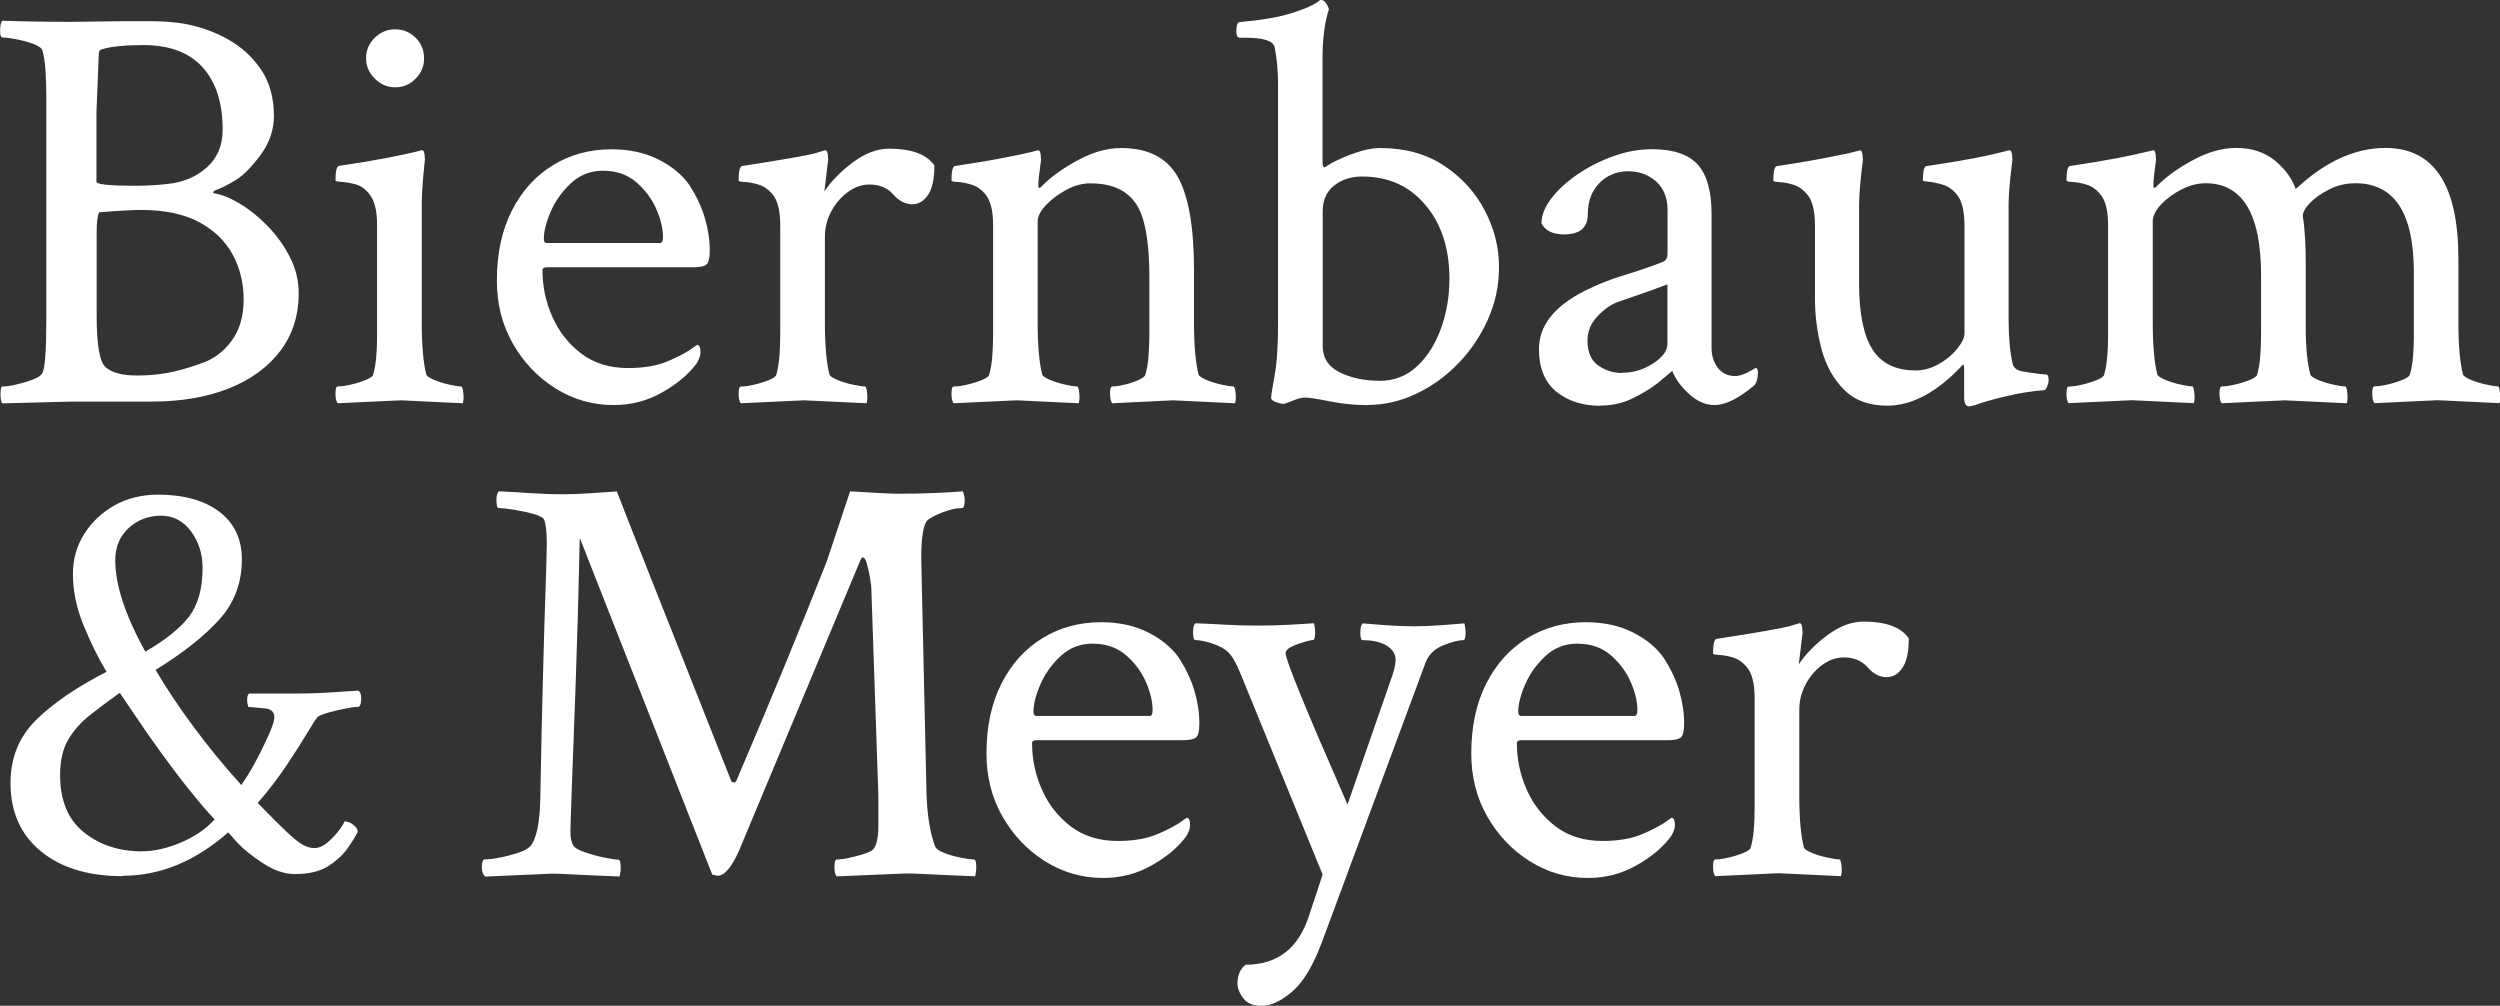 <?xml version="1.0" encoding="UTF-8"?> <svg xmlns="http://www.w3.org/2000/svg" id="Layer_2" data-name="Layer 2" viewBox="0 0 237.94 95.72"><rect x="0" y="0" width="237.94" height="95.72" fill="#333333" stroke="none"/><defs><style> .cls-1 { fill: #fff; } </style></defs><g id="Layer_1-2" data-name="Layer 1"><path class="cls-1" d="M.22,38.39c-.11-.11-.17-.4-.17-.88s.06-.72,.17-.72c.33,0,.77-.06,1.32-.19,.55-.13,1.07-.28,1.57-.47,.5-.18,.8-.39,.91-.61,.26-.4,.39-2.13,.39-5.18V9.53c0-1.06-.03-2-.08-2.81s-.16-1.45-.3-1.93c-.07-.22-.36-.42-.85-.61-.5-.18-1.03-.33-1.6-.44-.57-.11-1.02-.17-1.35-.17-.15,0-.22-.22-.22-.66,0-.48,.07-.79,.22-.94,.95,.04,1.97,.06,3.06,.08,1.08,.02,2.25,.03,3.5,.03l4.63-.06h3.14c.48,0,.96,.02,1.46,.06,.5,.04,.98,.09,1.46,.17,1.47,.26,2.85,.74,4.16,1.46,1.3,.72,2.37,1.68,3.19,2.89,.83,1.21,1.24,2.7,1.24,4.46,0,1.29-.42,2.52-1.27,3.69-.85,1.14-1.62,1.93-2.34,2.37-.72,.44-1.33,.75-1.84,.94-.29,.11-.39,.22-.28,.33,.73,.11,1.56,.44,2.48,.99,.92,.55,1.8,1.26,2.64,2.12,.84,.86,1.55,1.84,2.12,2.95,.57,1.1,.85,2.26,.85,3.47,0,2.09-.58,3.91-1.73,5.45-1.16,1.54-2.78,2.74-4.87,3.58-2.09,.84-4.55,1.27-7.38,1.27H6.88l-6.66,.17ZM12.83,17.68c1.17,0,2.2-.06,3.08-.17,1.51-.15,2.76-.67,3.77-1.57,1.01-.9,1.51-2.1,1.51-3.61,0-2.53-.63-4.51-1.9-5.92-1.27-1.41-3.15-2.12-5.65-2.12-1.73,0-3.03,.13-3.91,.39-.22,.04-.33,.2-.33,.5l-.22,5.56v6.55c0,.26,1.21,.39,3.64,.39Zm.22,18.06c.92,0,1.83-.07,2.73-.22,.9-.15,1.97-.44,3.22-.88,1.25-.4,2.26-1.13,3.03-2.18,.77-1.05,1.16-2.36,1.16-3.94s-.35-3.01-1.05-4.3c-.7-1.28-1.76-2.31-3.19-3.08s-3.29-1.16-5.56-1.16c-.4,0-.94,.02-1.6,.06-.66,.04-1.45,.09-2.37,.17-.15,.4-.22,1.01-.22,1.82v8.04c0,2.79,.29,4.43,.88,4.9,.59,.51,1.58,.77,2.97,.77Zm19.1,2.64c-.15-.15-.22-.46-.22-.94,0-.44,.07-.66,.22-.66,.29,0,.7-.05,1.21-.17,.51-.11,.99-.26,1.43-.44,.44-.18,.68-.35,.72-.5,.15-.51,.25-1.1,.3-1.76,.06-.66,.08-1.36,.08-2.09v-10.41c0-1.4-.26-2.39-.77-2.97-.37-.48-.81-.78-1.32-.91-.51-.13-.96-.2-1.32-.22-.37-.02-.55-.06-.55-.14,0-.88,.11-1.34,.33-1.38,1.95-.29,3.43-.54,4.46-.74,1.03-.2,1.95-.39,2.75-.58l.66-.17c.15-.04,.24,.11,.28,.44,.04,.33,.04,.57,0,.72-.07,.73-.14,1.43-.19,2.09s-.08,1.29-.08,1.87v11.35c0,1.07,.04,2,.11,2.81,.07,.81,.18,1.51,.33,2.09,.07,.15,.33,.31,.77,.5,.44,.18,.92,.33,1.43,.44,.51,.11,.88,.17,1.1,.17,.11,0,.18,.22,.22,.66,.04,.44,.02,.75-.06,.94l-5.89-.28-6,.28Zm5.45-30.07c-.73,0-1.38-.28-1.93-.83-.55-.55-.83-1.19-.83-1.93,0-.77,.28-1.42,.83-1.96,.55-.53,1.19-.8,1.93-.8,.77,0,1.42,.27,1.96,.8,.53,.53,.8,1.18,.8,1.96s-.27,1.38-.8,1.93-1.18,.83-1.96,.83Zm20.81,30.24c-2.02,0-3.87-.53-5.56-1.6-1.69-1.06-3.04-2.49-4.05-4.27-1.01-1.78-1.51-3.77-1.51-5.98,0-2.57,.48-4.79,1.43-6.66,.95-1.87,2.26-3.31,3.91-4.32,1.65-1.01,3.51-1.51,5.56-1.51,1.69,0,3.18,.32,4.46,.96,1.28,.64,2.28,1.46,2.97,2.45,.66,1.03,1.15,2.07,1.46,3.11,.31,1.05,.47,2.08,.47,3.11,0,.73-.11,1.18-.33,1.35s-.64,.25-1.27,.25h-13.88c-.29,0-.44,.09-.44,.28,0,1.54,.31,3.02,.94,4.43,.62,1.41,1.54,2.58,2.75,3.5,1.21,.92,2.7,1.38,4.46,1.38,1.54,0,2.84-.23,3.88-.69,1.05-.46,1.81-.87,2.29-1.24l.39-.28c.22,0,.33,.24,.33,.72,0,.26-.11,.59-.33,.99-.73,1.03-1.82,1.96-3.25,2.78-1.43,.83-2.99,1.24-4.68,1.24Zm-6.33-15.42h10.74c.18,0,.28-.18,.28-.55,0-.81-.21-1.7-.63-2.67-.42-.97-1.06-1.83-1.9-2.56-.85-.73-1.91-1.1-3.19-1.1-1.18,0-2.19,.4-3.03,1.18-.85,.79-1.49,1.69-1.93,2.7-.44,1.01-.66,1.88-.66,2.62,0,.26,.11,.39,.33,.39Zm18.44,15.26c-.15-.15-.22-.46-.22-.94,0-.44,.07-.66,.22-.66,.29,0,.7-.05,1.21-.17,.51-.11,.99-.26,1.43-.44,.44-.18,.68-.35,.72-.5,.15-.51,.25-1.1,.3-1.76s.08-1.36,.08-2.09v-10.41c0-1.4-.26-2.39-.77-2.97-.37-.44-.8-.73-1.29-.88-.5-.15-.94-.23-1.32-.25-.39-.02-.58-.06-.58-.14,0-.88,.11-1.34,.33-1.38,4-.62,6.31-1.03,6.94-1.21l.94-.28c.15-.04,.24,.11,.28,.44,.04,.33,.04,.57,0,.72l-.33,2.75c.66-.99,1.57-1.92,2.73-2.78,1.16-.86,2.3-1.29,3.44-1.29,2.13,0,3.56,.53,4.3,1.6,0,1.29-.2,2.22-.61,2.81-.4,.59-.9,.88-1.49,.88-.66,0-1.27-.31-1.82-.94-.55-.62-1.3-.94-2.26-.94-.73,0-1.43,.25-2.09,.74-.66,.5-1.18,1.12-1.57,1.87-.39,.75-.58,1.53-.58,2.34v8.26c0,1.07,.04,2,.11,2.81,.07,.81,.18,1.51,.33,2.09,.07,.15,.33,.31,.77,.5,.44,.18,.93,.33,1.46,.44,.53,.11,.91,.17,1.13,.17,.11,0,.18,.22,.22,.66,.04,.44,.02,.75-.06,.94l-5.95-.28-6,.28Zm20.26,0c-.15-.15-.22-.46-.22-.94,0-.44,.07-.66,.22-.66,.29,0,.7-.05,1.21-.17,.51-.11,.99-.26,1.43-.44,.44-.18,.68-.35,.72-.5,.15-.51,.25-1.1,.3-1.76s.08-1.36,.08-2.09v-10.41c0-1.4-.26-2.39-.77-2.97-.37-.44-.8-.73-1.29-.88-.5-.15-.94-.23-1.32-.25-.39-.02-.58-.06-.58-.14,0-.88,.11-1.34,.33-1.38,1.95-.29,3.52-.56,4.74-.8,1.21-.24,1.96-.39,2.26-.47l.88-.22c.15-.04,.24,.11,.28,.44,.04,.33,.04,.57,0,.72-.07,.51-.13,.96-.17,1.32-.04,.37-.06,.66-.06,.88,0,.15,.04,.22,.11,.22,.04,0,.09-.04,.17-.11,.84-.88,1.99-1.72,3.44-2.51,1.45-.79,2.84-1.18,4.16-1.18,2.57,0,4.37,.92,5.4,2.75,1.03,1.84,1.54,4.81,1.54,8.92v5.01c0,1.07,.04,2,.11,2.81,.07,.81,.18,1.51,.33,2.09,.07,.15,.33,.31,.77,.5,.44,.18,.92,.33,1.43,.44,.51,.11,.88,.17,1.1,.17,.11,0,.18,.22,.22,.66,.04,.44,.02,.75-.06,.94l-5.89-.28-5.78,.28c-.15-.15-.22-.46-.22-.94,0-.44,.07-.66,.22-.66,.29,0,.68-.05,1.16-.17,.48-.11,.92-.26,1.32-.44,.4-.18,.62-.35,.66-.5,.15-.51,.25-1.1,.3-1.76,.05-.66,.08-1.36,.08-2.09v-5.51c0-3.41-.44-5.75-1.32-6.99-.88-1.25-2.31-1.87-4.3-1.87-.77,0-1.54,.21-2.31,.63-.77,.42-1.41,.91-1.93,1.46-.51,.55-.77,1.07-.77,1.54v9.69c0,1.07,.04,2,.11,2.81,.07,.81,.18,1.51,.33,2.09,.07,.15,.33,.31,.77,.5,.44,.18,.92,.33,1.43,.44,.51,.11,.88,.17,1.1,.17,.11,0,.18,.22,.22,.66,.04,.44,.02,.75-.06,.94l-5.89-.28-6,.28Zm39.45,.17c-1.25,0-2.47-.12-3.66-.36-1.19-.24-1.97-.36-2.34-.36-.33,0-.73,.1-1.21,.3-.48,.2-.77,.3-.88,.3-.15,0-.38-.06-.69-.17-.31-.11-.47-.24-.47-.39,0-.22,.11-.93,.33-2.12,.22-1.19,.33-2.85,.33-4.98V7.99c0-1.25-.11-2.42-.33-3.52-.15-.59-1.08-.88-2.81-.88h-.5c-.22,0-.33-.2-.33-.61,0-.59,.11-.88,.33-.88,2.06-.18,3.68-.46,4.87-.83,1.19-.37,2.05-.73,2.56-1.1l.22-.17h.11c.15,0,.29,.1,.44,.3,.15,.2,.24,.4,.28,.58-.4,1.21-.61,2.81-.61,4.79V15.31c0,.4,.06,.61,.17,.61,.04,0,.06,0,.08-.03s.05-.03,.08-.03c.51-.37,1.3-.75,2.37-1.16,1.06-.4,2-.61,2.81-.61,2.35,0,4.37,.56,6.06,1.68,1.69,1.12,2.98,2.54,3.88,4.27,.9,1.73,1.35,3.51,1.35,5.34s-.35,3.43-1.05,5.01c-.7,1.58-1.64,2.98-2.84,4.21-1.19,1.23-2.53,2.19-4.02,2.89-1.49,.7-3,1.05-4.54,1.05Zm1.05-2.31c1.4,0,2.59-.46,3.58-1.38,.99-.92,1.75-2.12,2.29-3.61,.53-1.49,.8-3.06,.8-4.71,0-2.9-.76-5.25-2.29-7.05-1.52-1.8-3.53-2.7-6.03-2.7-1.03,0-1.91,.28-2.64,.85-.73,.57-1.1,1.39-1.1,2.45v12.83c0,1.14,.54,1.97,1.62,2.51,1.08,.53,2.34,.8,3.77,.8Zm21.03,2.37c-1.69,0-3.08-.45-4.19-1.35-1.1-.9-1.65-2.25-1.65-4.05,0-2.2,1.43-4.04,4.3-5.51,1.25-.62,2.49-1.12,3.72-1.49,1.23-.37,2.47-.79,3.72-1.27,.33-.11,.5-.39,.5-.83v-4.13c0-1.17-.37-2.08-1.1-2.73-.73-.64-1.62-.96-2.64-.96-1.1,0-2.02,.38-2.75,1.13-.73,.75-1.1,1.73-1.1,2.95,0,1.29-.75,1.93-2.26,1.93-1.07,0-1.78-.35-2.15-1.05,0-.77,.32-1.57,.96-2.4,.64-.83,1.48-1.59,2.51-2.29,1.03-.7,2.16-1.27,3.39-1.71,1.23-.44,2.45-.66,3.66-.66,2.02,0,3.47,.49,4.35,1.46,.88,.97,1.32,2.54,1.32,4.71v12.72c0,.77,.2,1.41,.61,1.93,.4,.51,.95,.77,1.65,.77,.48,0,1.12-.26,1.93-.77,.15,0,.22,.15,.22,.44,0,.48-.09,.86-.28,1.16-1.51,1.29-2.79,1.93-3.85,1.93-.85,0-1.65-.35-2.42-1.05-.77-.7-1.3-1.43-1.6-2.2-.18,.15-.41,.34-.69,.58-.28,.24-.51,.43-.69,.58-.77,.59-1.61,1.09-2.51,1.51-.9,.42-1.88,.63-2.95,.63Zm2.09-3.14c1.03,0,2-.29,2.92-.88,.92-.59,1.38-1.21,1.38-1.87v-5.67c-.96,.37-1.86,.7-2.73,.99-.86,.29-1.55,.53-2.07,.72-.66,.26-1.29,.72-1.9,1.38-.61,.66-.91,1.41-.91,2.26,0,1.1,.34,1.89,1.02,2.37,.68,.48,1.44,.72,2.29,.72Zm32.98,3.19c-.29,0-.44-.29-.44-.88v-2.81c0-.18-.04-.28-.11-.28-2.42,2.61-4.83,3.91-7.21,3.91-1.73,0-3.09-.5-4.1-1.51-1.01-1.01-1.73-2.29-2.15-3.86-.42-1.56-.63-3.19-.63-4.87v-6.94c0-1.4-.26-2.39-.77-2.97-.37-.44-.8-.73-1.29-.88-.5-.15-.94-.23-1.32-.25-.39-.02-.58-.06-.58-.14,0-.88,.11-1.34,.33-1.38,1.95-.29,3.52-.56,4.71-.8,1.19-.24,1.88-.38,2.07-.41l1.1-.28c.15-.04,.24,.11,.28,.44,.04,.33,.04,.57,0,.72-.22,1.76-.33,3.12-.33,4.08v7.44c0,2.83,.42,4.91,1.27,6.25,.84,1.34,2.22,2.01,4.13,2.01,.73,0,1.46-.2,2.18-.61,.72-.4,1.3-.89,1.76-1.46,.46-.57,.69-1.05,.69-1.46v-10.3c0-1.4-.26-2.39-.77-2.97-.37-.44-.8-.73-1.29-.88-.5-.15-.94-.24-1.32-.28-.39-.04-.58-.07-.58-.11,0-.88,.11-1.34,.33-1.38,1.95-.29,3.41-.53,4.38-.72,.97-.18,1.75-.35,2.34-.5l1.16-.28c.15-.04,.24,.11,.28,.44,.04,.33,.04,.57,0,.72-.22,1.76-.33,3.08-.33,3.97v11.02c0,1.65,.13,3.05,.39,4.19,.11,.37,.4,.6,.88,.69,.48,.09,1.03,.17,1.65,.25l.72,.06c.11,.04,.17,.24,.17,.61,0,.11-.05,.29-.14,.52-.09,.24-.19,.36-.3,.36-1.1,.07-2.31,.27-3.63,.58-1.32,.31-2.31,.6-2.97,.85l-.5,.11Zm9.52-.28c-.15-.15-.22-.46-.22-.94,0-.44,.07-.66,.22-.66,.29,0,.7-.05,1.21-.17,.51-.11,.99-.26,1.43-.44,.44-.18,.68-.35,.72-.5,.15-.51,.25-1.1,.3-1.76,.06-.66,.08-1.36,.08-2.09v-10.41c0-1.4-.26-2.39-.77-2.97-.37-.44-.8-.73-1.29-.88-.5-.15-.94-.23-1.32-.25-.39-.02-.58-.06-.58-.14,0-.88,.11-1.34,.33-1.38,1.95-.29,3.48-.55,4.6-.77,1.12-.22,1.97-.4,2.56-.55l.72-.17c.15-.04,.24,.1,.28,.41,.04,.31,.04,.56,0,.74-.07,.51-.13,.96-.17,1.32-.04,.37-.05,.66-.05,.88,0,.15,.04,.22,.11,.22,.04,0,.09-.04,.17-.11,.84-.88,1.99-1.72,3.44-2.51,1.45-.79,2.84-1.18,4.16-1.18,1.47,0,2.69,.4,3.66,1.18,.97,.79,1.64,1.7,2.01,2.73,2.79-2.61,5.64-3.91,8.54-3.91,4.63,0,6.94,3.52,6.94,10.57v6.11c0,1.07,.04,2,.11,2.81,.07,.81,.18,1.51,.33,2.09,.07,.15,.33,.31,.77,.5,.44,.18,.92,.33,1.43,.44s.88,.17,1.1,.17c.11,0,.18,.22,.22,.66,.04,.44,.02,.75-.05,.94l-5.89-.28-6,.28c-.15-.15-.22-.46-.22-.94,0-.44,.07-.66,.22-.66,.29,0,.7-.05,1.21-.17,.51-.11,.99-.26,1.43-.44,.44-.18,.68-.35,.72-.5,.15-.51,.25-1.07,.3-1.68s.08-1.22,.08-1.84v-6.22c0-5.65-1.85-8.48-5.56-8.48-.88,0-1.71,.19-2.48,.58-.77,.39-1.39,.82-1.84,1.29-.46,.48-.69,.9-.69,1.27,.11,.7,.18,1.4,.22,2.12,.04,.72,.06,1.5,.06,2.34v6.22c0,.92,.04,1.73,.11,2.45,.07,.72,.18,1.37,.33,1.96,.07,.15,.33,.31,.77,.5,.44,.18,.92,.33,1.43,.44,.51,.11,.88,.17,1.1,.17,.11,0,.18,.22,.22,.66,.04,.44,.02,.75-.06,.94l-5.89-.28-6,.28c-.15-.15-.22-.46-.22-.94,0-.44,.07-.66,.22-.66,.29,0,.7-.05,1.21-.17,.51-.11,.99-.26,1.43-.44,.44-.18,.68-.35,.72-.5,.15-.51,.25-1.1,.3-1.76s.08-1.36,.08-2.09v-5.62c0-5.84-1.76-8.76-5.29-8.76-.73,0-1.49,.19-2.26,.58-.77,.39-1.42,.86-1.96,1.43-.53,.57-.8,1.11-.8,1.62v9.69c0,1.07,.04,2,.11,2.81,.07,.81,.18,1.51,.33,2.09,.07,.15,.33,.31,.77,.5,.44,.18,.92,.33,1.43,.44,.51,.11,.88,.17,1.1,.17,.11,0,.18,.22,.22,.66,.04,.44,.02,.75-.06,.94l-5.89-.28-6,.28ZM11.68,83.39c-3.27,0-5.87-.79-7.79-2.37-1.93-1.58-2.89-3.75-2.89-6.5,0-2.39,.81-4.38,2.42-5.98,1.62-1.6,3.85-3.13,6.72-4.6-.77-1.28-1.5-2.75-2.18-4.41-.68-1.65-1.02-3.29-1.02-4.9,0-1.4,.36-2.66,1.07-3.8,.72-1.14,1.68-2.05,2.89-2.73,1.21-.68,2.59-1.02,4.13-1.02,2.46,0,4.41,.54,5.84,1.62,1.43,1.08,2.15,2.6,2.15,4.54,0,2.24-.72,4.15-2.15,5.73-1.43,1.58-3.45,3.18-6.06,4.79,1.06,1.8,2.28,3.62,3.64,5.45,1.36,1.84,2.86,3.67,4.52,5.51,.48-.7,.9-1.39,1.27-2.07,.37-.68,.7-1.33,.99-1.96,.59-1.21,.88-2.02,.88-2.42,0-.51-.3-.8-.91-.85-.61-.05-1.13-.1-1.57-.14-.07-.22-.11-.44-.11-.66,0-.29,.06-.5,.17-.61h4.35c1.28,0,2.43-.04,3.44-.11,1.01-.07,1.88-.13,2.62-.17,.18,.11,.28,.35,.28,.72,0,.55-.11,.83-.33,.83-.29,0-.71,.06-1.24,.17-.53,.11-1.04,.23-1.51,.36-.48,.13-.83,.27-1.05,.41-.15,.15-.48,.65-.99,1.51-.51,.86-1.18,1.9-1.98,3.11-.81,1.21-1.73,2.41-2.75,3.58,1.17,1.21,2.08,2.12,2.73,2.73,.64,.61,1.16,1.02,1.54,1.24,.39,.22,.76,.33,1.13,.33,.51,0,1.07-.31,1.68-.94,.61-.62,1-1.16,1.18-1.6,.29,0,.58,.11,.85,.33,.28,.22,.41,.44,.41,.66-.22,.44-.55,.97-.99,1.6-.44,.62-1.06,1.18-1.84,1.68-.79,.5-1.85,.74-3.17,.74-.96,0-1.96-.34-3-1.02-1.05-.68-1.86-1.33-2.45-1.96l-.88-.99c-3.12,2.75-6.46,4.13-10.02,4.13Zm1.87-2.37c1.14,0,2.36-.28,3.66-.83,1.3-.55,2.38-1.28,3.22-2.2-.7-.73-1.51-1.69-2.45-2.86-.94-1.17-1.85-2.39-2.75-3.63-.9-1.25-1.68-2.37-2.34-3.36l-1.49-2.2c-1.03,.73-1.97,1.44-2.84,2.12-.86,.68-1.55,1.46-2.07,2.34-.51,.88-.77,2-.77,3.36,0,2.42,.75,4.24,2.26,5.45,1.5,1.21,3.36,1.82,5.56,1.82Zm.28-19c1.91-1.1,3.29-2.21,4.16-3.33,.86-1.12,1.29-2.67,1.29-4.65,0-1.32-.37-2.48-1.1-3.47-.73-.99-1.69-1.49-2.86-1.49s-2.24,.4-3.08,1.18c-.85,.79-1.27,1.81-1.27,3.06,0,2.35,.95,5.25,2.86,8.7Zm32.31,21.37c-.18-.18-.28-.46-.28-.83,0-.51,.09-.77,.28-.77,.37,0,.84-.05,1.43-.17,.59-.11,1.16-.26,1.71-.44,.55-.18,.94-.39,1.16-.61,.62-.66,.95-2.26,.99-4.79,.07-4.26,.16-8.09,.25-11.48,.09-3.4,.17-6.19,.25-8.37,.07-2.18,.11-3.59,.11-4.21,0-.99-.07-1.73-.22-2.2-.07-.22-.39-.41-.96-.58-.57-.17-1.18-.3-1.85-.41-.66-.11-1.18-.17-1.54-.17-.15,0-.22-.26-.22-.77,0-.4,.07-.68,.22-.83,.88,.04,1.85,.09,2.92,.17,1.06,.07,2.15,.11,3.25,.11,.7,0,1.46-.03,2.29-.08s1.75-.12,2.78-.19c.29,.81,3.93,10.01,10.9,27.59,.07,.07,.15,.11,.22,.11,.15,0,.24-.07,.28-.22,1.8-4.22,3.42-8.08,4.85-11.57,1.43-3.49,2.68-6.59,3.75-9.31l2.2-6.61c1.17,.07,2.14,.13,2.89,.17,.75,.04,1.31,.06,1.68,.06,1.14,0,2.22-.02,3.25-.06,1.03-.04,2-.09,2.92-.17,.11,.33,.17,.61,.17,.83,0,.51-.09,.77-.28,.77h-.11c-.4,0-.94,.12-1.6,.36-.66,.24-1.16,.49-1.49,.74-.44,.33-.66,1.56-.66,3.69l.5,22.36c.07,2.13,.35,3.82,.83,5.07,.11,.22,.4,.42,.88,.61,.48,.18,1,.33,1.57,.44,.57,.11,.98,.17,1.24,.17,.15,0,.22,.26,.22,.77,0,.26-.04,.53-.11,.83-1.84-.07-3.3-.14-4.38-.19-1.08-.06-1.81-.08-2.18-.08l-6.61,.28c-.15-.15-.22-.44-.22-.88,0-.48,.07-.72,.22-.72,.37,0,.93-.09,1.68-.28,.75-.18,1.29-.37,1.62-.55,.44-.29,.66-1.08,.66-2.37v-2.92l-.66-19.39c0-.4-.05-.85-.14-1.35-.09-.5-.19-.94-.3-1.32-.11-.39-.24-.58-.39-.58-.07,0-.17,.13-.27,.39l-11.51,27.54c-.7,1.58-1.38,2.37-2.04,2.37-.04,0-.2-.04-.5-.11l-12.61-32.05c-.11,5.18-.24,9.79-.39,13.85-.15,4.06-.27,7.32-.36,9.78-.09,2.46-.14,3.89-.14,4.3,0,.66,.11,1.14,.33,1.43,.15,.18,.51,.38,1.1,.58,.59,.2,1.2,.37,1.85,.5,.64,.13,1.07,.19,1.29,.19,.15,0,.22,.28,.22,.83,0,.22-.04,.48-.11,.77-1.84-.07-3.29-.14-4.35-.19-1.07-.06-1.74-.08-2.04-.08l-6.44,.28Zm58.87,.17c-2.02,0-3.87-.53-5.56-1.6-1.69-1.06-3.04-2.49-4.05-4.27-1.01-1.78-1.51-3.77-1.51-5.98,0-2.57,.48-4.79,1.43-6.66,.95-1.87,2.26-3.31,3.91-4.32,1.65-1.01,3.51-1.51,5.56-1.51,1.69,0,3.18,.32,4.46,.96,1.28,.64,2.28,1.46,2.97,2.45,.66,1.03,1.15,2.07,1.46,3.11,.31,1.05,.47,2.08,.47,3.11,0,.73-.11,1.18-.33,1.35s-.64,.25-1.27,.25h-13.88c-.29,0-.44,.09-.44,.28,0,1.54,.31,3.02,.94,4.43,.62,1.41,1.54,2.58,2.75,3.5,1.21,.92,2.7,1.38,4.46,1.38,1.54,0,2.84-.23,3.88-.69,1.05-.46,1.81-.87,2.29-1.24l.39-.28c.22,0,.33,.24,.33,.72,0,.26-.11,.59-.33,.99-.73,1.03-1.82,1.96-3.25,2.78-1.43,.83-2.99,1.24-4.68,1.24Zm-6.33-15.42h10.74c.18,0,.28-.18,.28-.55,0-.81-.21-1.7-.63-2.67-.42-.97-1.06-1.83-1.9-2.56-.85-.73-1.91-1.1-3.19-1.1-1.18,0-2.19,.4-3.03,1.18-.85,.79-1.49,1.69-1.93,2.7-.44,1.01-.66,1.88-.66,2.62,0,.26,.11,.39,.33,.39Zm21.36,27.59c-.77,0-1.34-.24-1.71-.72-.37-.48-.55-.96-.55-1.43,0-.77,.26-1.36,.77-1.76,3.05,0,5.07-1.58,6.06-4.74,.18-.55,.4-1.21,.66-1.98,.26-.77,.46-1.4,.61-1.87l-7.88-19.28c-.18-.44-.37-.82-.55-1.13-.18-.31-.37-.56-.55-.74-.33-.33-.84-.61-1.51-.83-.68-.22-1.22-.33-1.62-.33-.15,0-.22-.24-.22-.72,0-.44,.07-.73,.22-.88,.99,.04,1.97,.08,2.95,.14,.97,.06,1.97,.08,3,.08,1.17,0,2.18-.03,3.03-.08,.84-.06,1.62-.1,2.31-.14,.07,.29,.11,.57,.11,.83,0,.51-.07,.77-.22,.77s-.41,.06-.8,.17c-.39,.11-.76,.25-1.13,.41-.37,.17-.59,.36-.66,.58v.11c0,.62,1.96,5.42,5.89,14.38l4.19-12.06c.26-.73,.39-1.3,.39-1.71,0-.55-.29-1-.85-1.35-.57-.35-1.33-.52-2.29-.52-.15,0-.22-.24-.22-.72,0-.44,.07-.73,.22-.88,.48,.04,1.19,.09,2.15,.17,.95,.07,1.87,.11,2.75,.11,.81,0,1.69-.04,2.64-.11,.95-.07,1.67-.13,2.15-.17,.07,.29,.11,.57,.11,.83,0,.51-.07,.77-.22,.77-.48,0-1.12,.17-1.93,.5-.81,.33-1.36,.86-1.65,1.6l-9.86,26.6c-.85,2.28-1.8,3.86-2.86,4.76-1.06,.9-2.04,1.35-2.92,1.35Zm31.11-12.17c-2.02,0-3.87-.53-5.56-1.6-1.69-1.06-3.04-2.49-4.05-4.27-1.01-1.78-1.51-3.77-1.51-5.98,0-2.57,.48-4.79,1.43-6.66,.95-1.87,2.26-3.31,3.91-4.32,1.65-1.01,3.51-1.51,5.56-1.51,1.69,0,3.18,.32,4.46,.96,1.28,.64,2.28,1.46,2.97,2.45,.66,1.03,1.15,2.07,1.46,3.11,.31,1.05,.47,2.08,.47,3.11,0,.73-.11,1.18-.33,1.35s-.64,.25-1.27,.25h-13.88c-.29,0-.44,.09-.44,.28,0,1.54,.31,3.02,.94,4.43,.62,1.41,1.54,2.58,2.75,3.5,1.21,.92,2.7,1.38,4.46,1.38,1.54,0,2.84-.23,3.88-.69,1.05-.46,1.81-.87,2.29-1.24l.39-.28c.22,0,.33,.24,.33,.72,0,.26-.11,.59-.33,.99-.73,1.03-1.82,1.96-3.25,2.78-1.43,.83-2.99,1.24-4.68,1.24Zm-6.33-15.42h10.74c.18,0,.28-.18,.28-.55,0-.81-.21-1.7-.63-2.67-.42-.97-1.06-1.83-1.9-2.56-.85-.73-1.91-1.1-3.19-1.1-1.18,0-2.19,.4-3.03,1.18-.85,.79-1.49,1.69-1.93,2.7-.44,1.01-.66,1.88-.66,2.62,0,.26,.11,.39,.33,.39Zm18.44,15.26c-.15-.15-.22-.46-.22-.94,0-.44,.07-.66,.22-.66,.29,0,.7-.05,1.21-.17,.51-.11,.99-.26,1.43-.44,.44-.18,.68-.35,.72-.5,.15-.51,.25-1.1,.3-1.76s.08-1.36,.08-2.09v-10.41c0-1.4-.26-2.39-.77-2.97-.37-.44-.8-.73-1.29-.88-.5-.15-.94-.23-1.32-.25-.39-.02-.58-.06-.58-.14,0-.88,.11-1.34,.33-1.38,4-.62,6.31-1.03,6.94-1.21l.94-.28c.15-.04,.24,.11,.28,.44,.04,.33,.04,.57,0,.72l-.33,2.75c.66-.99,1.57-1.92,2.73-2.78,1.16-.86,2.3-1.29,3.44-1.29,2.13,0,3.56,.53,4.3,1.6,0,1.29-.2,2.22-.61,2.81-.4,.59-.9,.88-1.49,.88-.66,0-1.27-.31-1.82-.94-.55-.62-1.3-.94-2.26-.94-.73,0-1.43,.25-2.09,.74-.66,.5-1.18,1.12-1.57,1.87-.39,.75-.58,1.53-.58,2.34v8.26c0,1.07,.04,2,.11,2.81,.07,.81,.18,1.51,.33,2.09,.07,.15,.33,.31,.77,.5,.44,.18,.93,.33,1.46,.44,.53,.11,.91,.17,1.13,.17,.11,0,.18,.22,.22,.66,.04,.44,.02,.75-.06,.94l-5.95-.28-6,.28Z"></path></g></svg> 